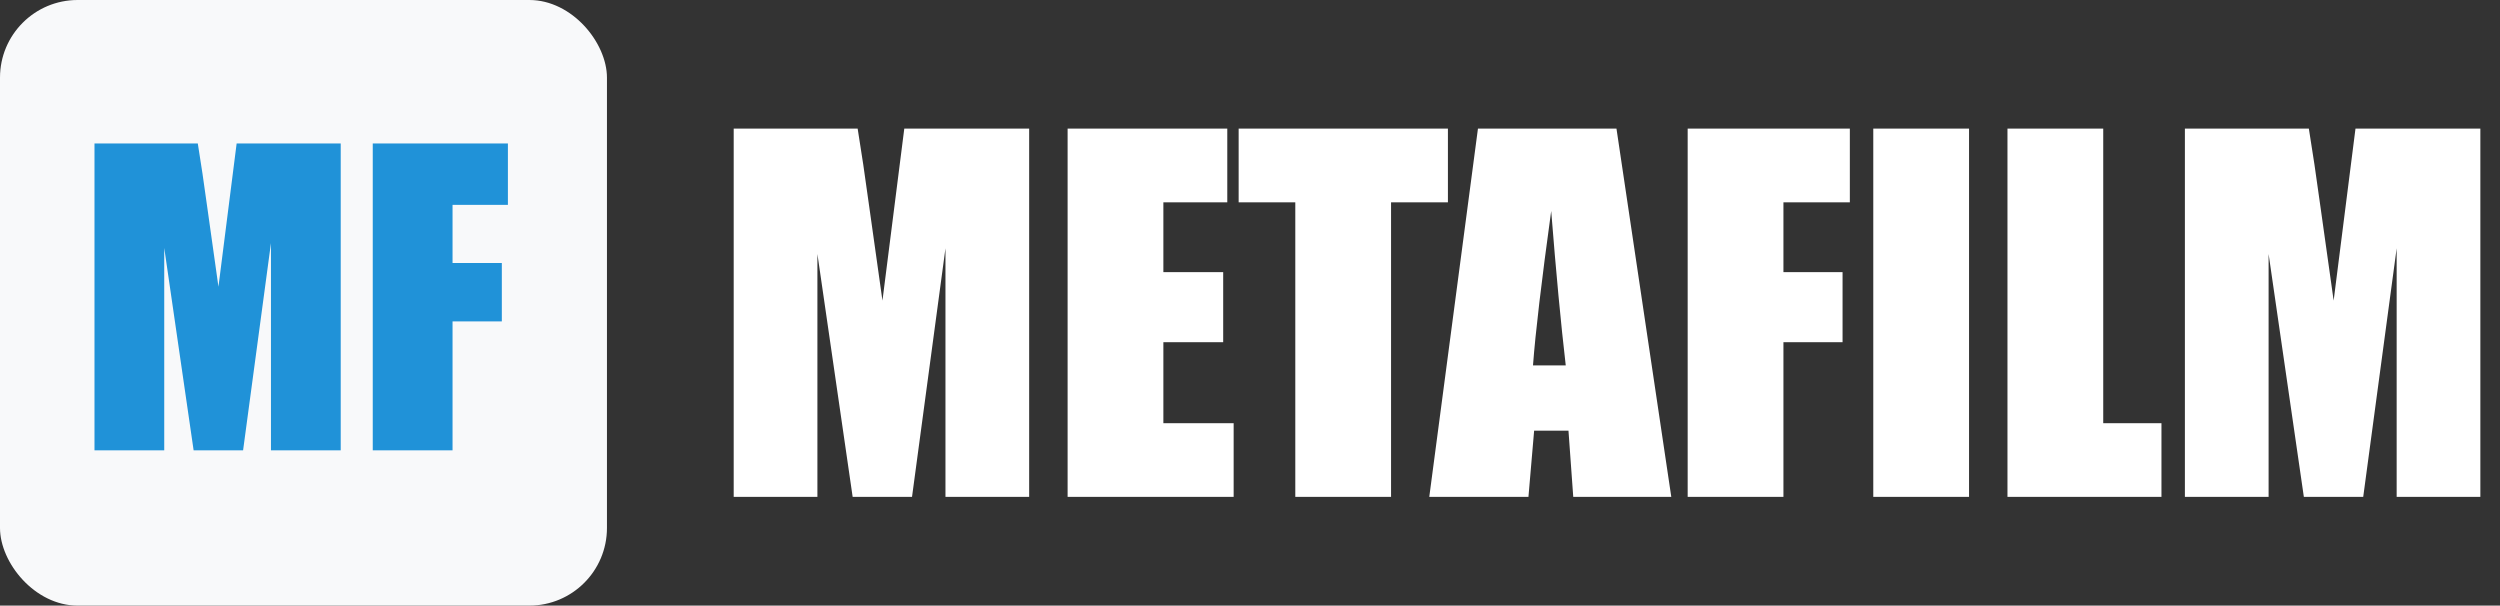 <svg width="161" height="39" viewBox="0 0 161 39" fill="none" xmlns="http://www.w3.org/2000/svg">
<rect x="0" y="0" width="161" height="39" fill="#333333" stroke="none"/>
<rect width="39.088" height="39.001" rx="5" fill="#F8F9FA"/>
<path d="M66.278 8.284V32H60.888V15.989L58.734 32H54.911L52.641 16.355V32H47.25V8.284H55.233C55.468 9.71 55.717 11.39 55.98 13.323L56.83 19.358L58.236 8.284H66.278ZM68.754 8.284H79.037V13.03H74.921V17.527H78.773V22.039H74.921V27.254H79.447V32H68.754V8.284ZM93.246 8.284V13.03H89.584V32H83.417V13.03H79.769V8.284H93.246ZM104.101 8.284L107.631 32H101.317L101.01 27.737H98.798L98.432 32H92.045L95.18 8.284H104.101ZM100.834 23.533C100.521 20.848 100.209 17.532 99.897 13.587C99.272 18.118 98.881 21.434 98.725 23.533H100.834ZM108.686 8.284H119.13V13.03H114.853V17.527H118.661V22.039H114.853V32H108.686V8.284ZM126.806 8.284V32H120.639V8.284H126.806ZM135.448 8.284V27.254H139.198V32H129.281V8.284H135.448ZM159.735 8.284V32H154.345V15.989L152.191 32H148.368L146.098 16.355V32H140.707V8.284H148.69C148.925 9.71 149.174 11.39 149.438 13.323L150.287 19.358L151.693 8.284H159.735Z" fill="white"/>
<path d="M21.942 9.237V29H17.45V15.658L15.655 29H12.469L10.577 15.963V29H6.085V9.237H12.738C12.933 10.425 13.141 11.825 13.36 13.436L14.068 18.465L15.24 9.237H21.942ZM24.005 9.237H32.709V13.192H29.144V16.939H32.318V20.699H29.144V29H24.005V9.237Z" fill="#2092D8"/>
</svg>
